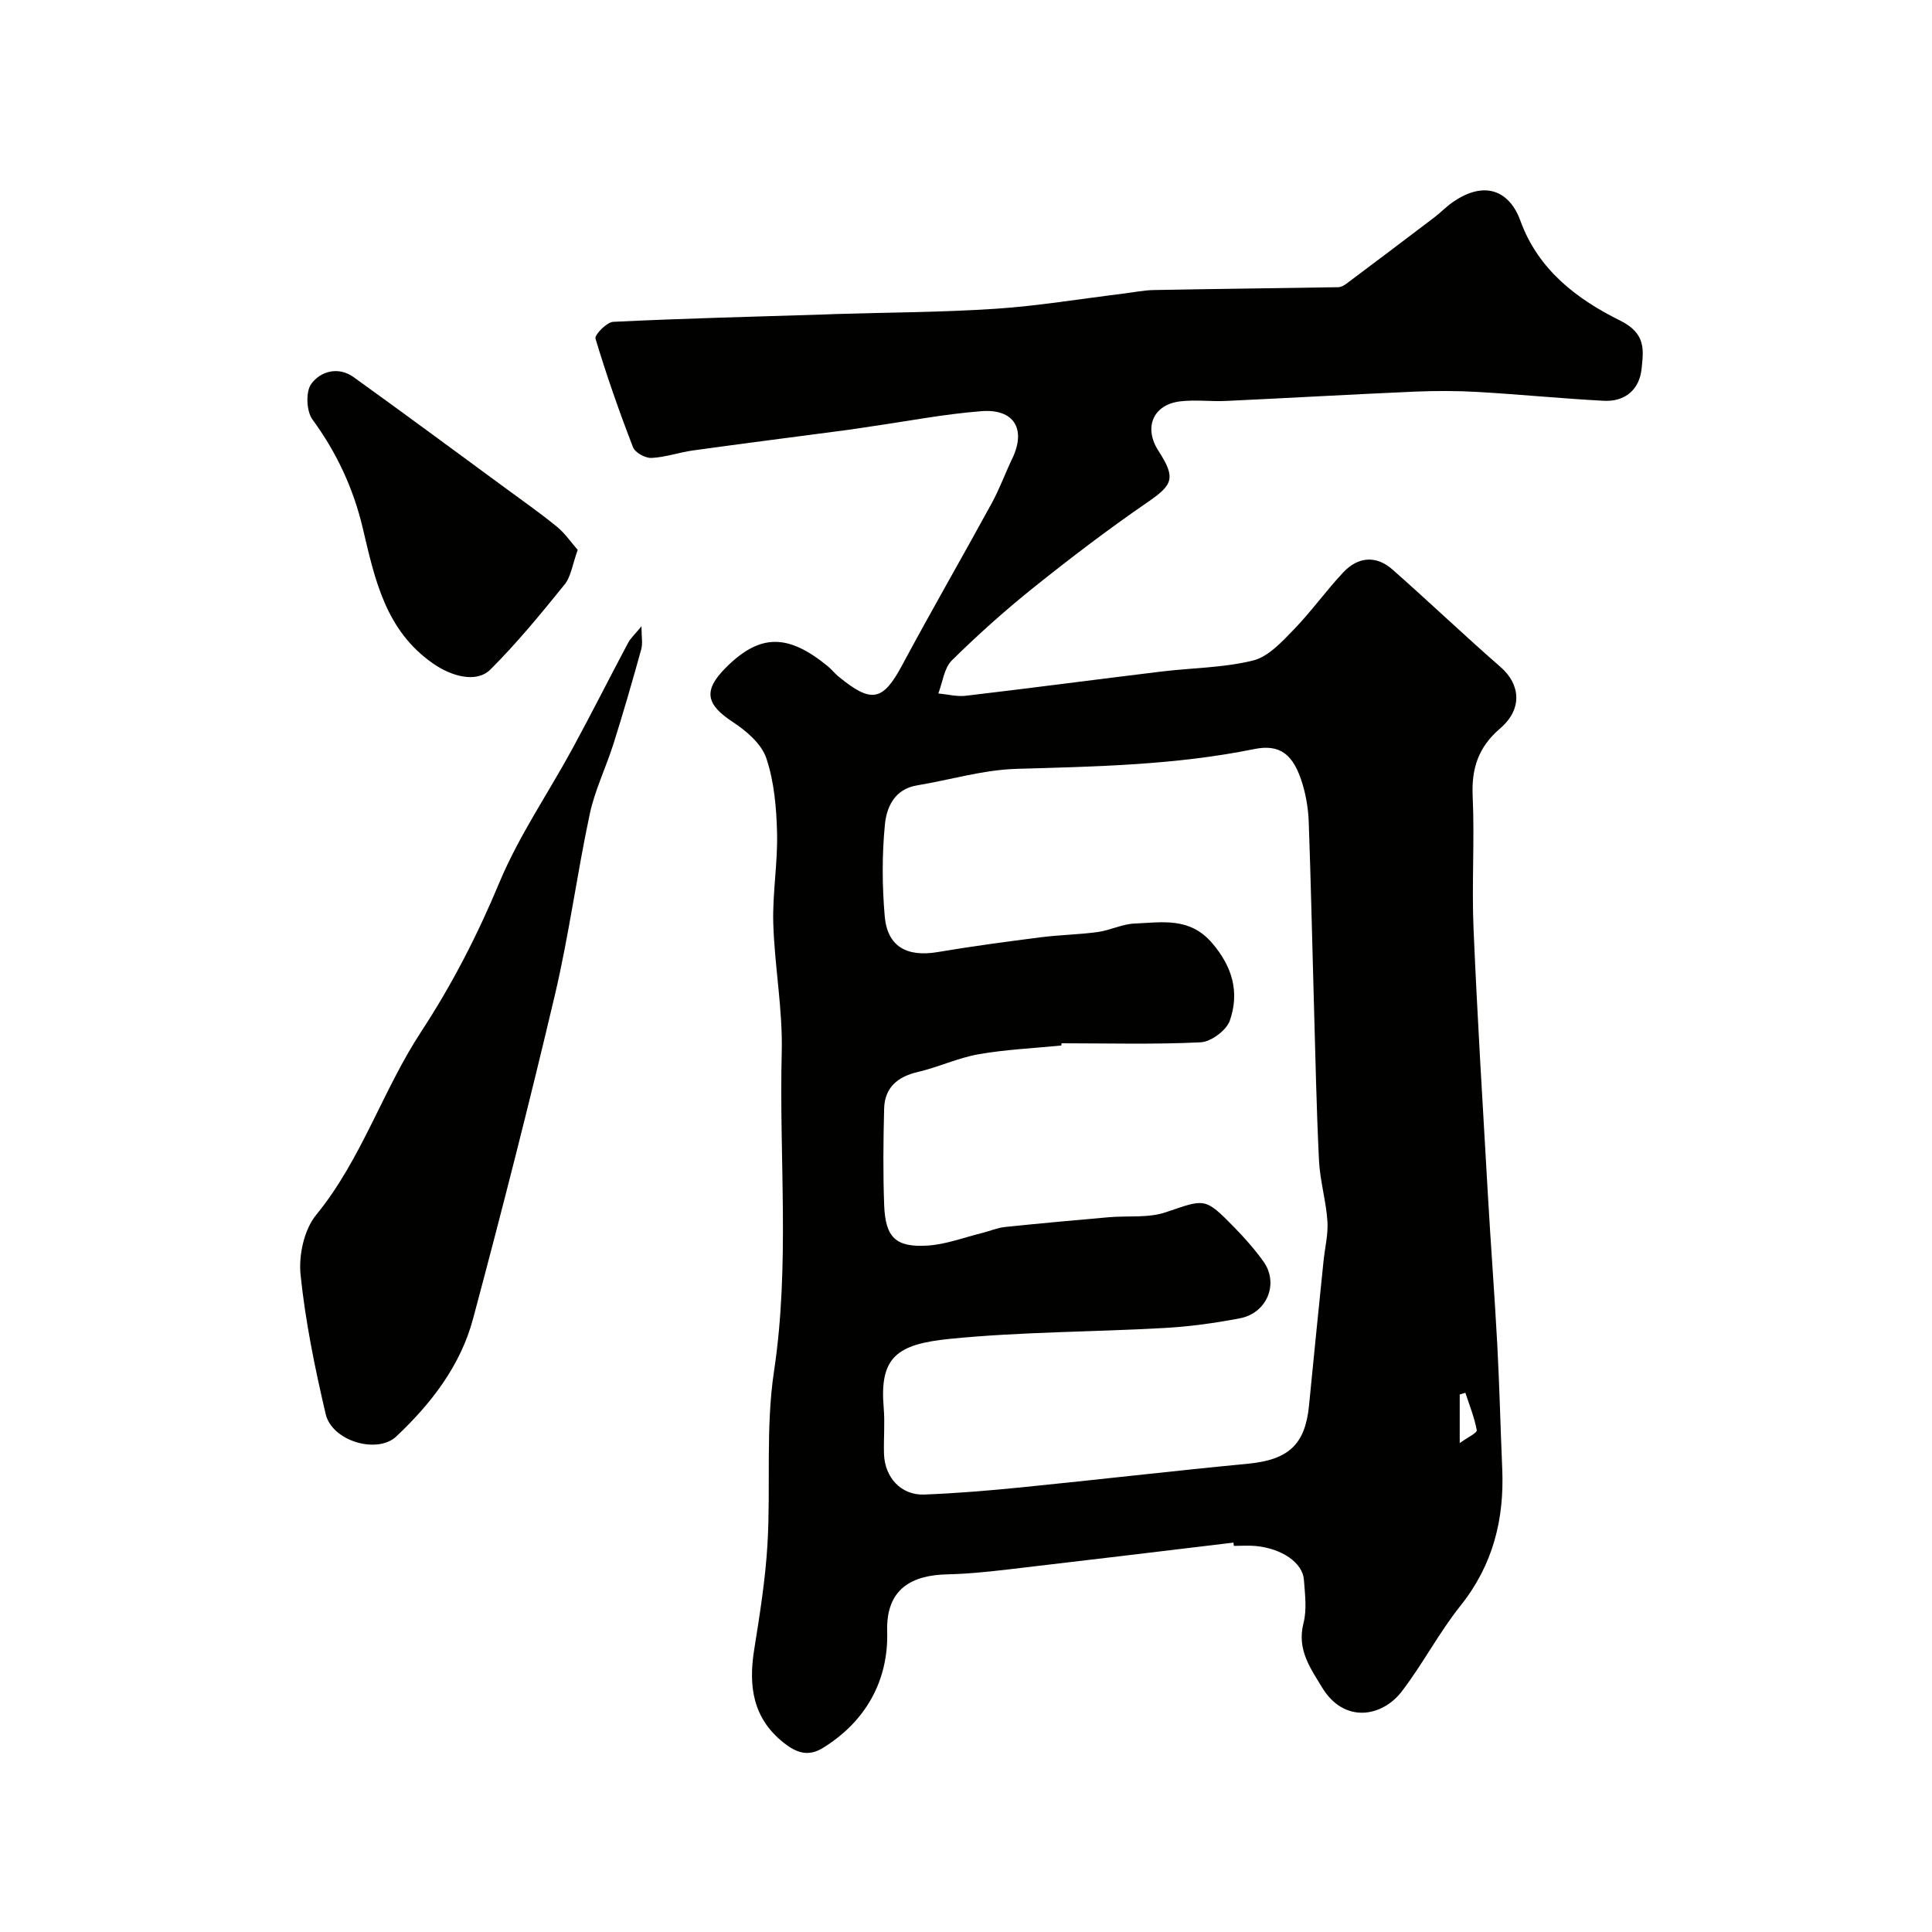 <svg enable-background="new 0 0 400 400" viewBox="0 0 400 400" xmlns="http://www.w3.org/2000/svg"><g fill="#010100"><path d="m255.37 319.38c-15.47 1.85-30.94 3.73-46.42 5.53-4.25.49-8.52.95-12.79 1.04-7.33.16-12.74 2.94-12.48 11.82.3 9.99-4.31 18.6-13.34 24.14-3.05 1.87-5.5.95-8.06-1.07-6.42-5.08-7.34-11.72-6.14-19.26 1.16-7.27 2.33-14.58 2.76-21.92.69-11.91-.41-24.04 1.35-35.75 3.32-22.04 1.04-44.08 1.6-66.1.22-8.84-1.48-17.71-1.75-26.59-.19-6.25.94-12.54.78-18.8-.13-5.2-.59-10.6-2.23-15.46-1-2.97-4.14-5.65-6.95-7.49-5.55-3.65-6.15-6.5-1.43-11.23 7.02-7.04 12.82-7.12 21.14-.28.77.63 1.39 1.45 2.16 2.08 6.91 5.69 9.23 5.12 13.26-2.41 6.01-11.22 12.38-22.24 18.48-33.41 1.64-3 2.81-6.24 4.29-9.33 2.87-6.02.39-10.28-6.38-9.76-7.64.58-15.22 2.06-22.82 3.15-1.61.23-3.22.51-4.84.72-10.7 1.42-21.4 2.78-32.09 4.26-2.88.4-5.71 1.42-8.59 1.55-1.28.06-3.39-1.1-3.82-2.21-2.86-7.4-5.49-14.9-7.77-22.49-.23-.78 2.33-3.42 3.68-3.48 14.64-.71 29.3-1.07 43.96-1.53.67-.02 1.33-.06 2-.08 11.1-.34 22.22-.36 33.29-1.1 8.81-.59 17.56-2.06 26.34-3.13 2.11-.26 4.21-.7 6.33-.74 12.73-.24 25.46-.38 38.19-.59.57-.01 1.21-.37 1.69-.73 6.07-4.54 12.12-9.11 18.15-13.69 1.31-.99 2.45-2.2 3.79-3.14 6.75-4.72 11.85-2.32 14.07 3.8 3.71 10.24 11.81 16.29 20.67 20.68 5.42 2.69 4.81 6.18 4.42 10-.44 4.24-3.39 6.83-7.81 6.6-8.71-.46-17.4-1.33-26.11-1.83-4.32-.25-8.67-.25-12.99-.07-13.04.57-26.07 1.32-39.1 1.93-3.18.15-6.4-.29-9.54.09-5.62.69-7.58 5.44-4.47 10.25 3.65 5.64 2.99 7.03-2.29 10.65-8.07 5.54-15.87 11.49-23.52 17.61-5.91 4.73-11.58 9.8-16.97 15.12-1.61 1.59-1.9 4.52-2.8 6.84 1.9.18 3.84.7 5.7.48 13.49-1.59 26.96-3.37 40.44-5.01 6.35-.77 12.87-.77 19.03-2.29 3.15-.78 5.95-3.86 8.41-6.39 3.65-3.76 6.71-8.1 10.31-11.91 3.01-3.18 6.75-3.52 10.12-.55 7.56 6.66 14.85 13.62 22.44 20.24 3.92 3.42 4.69 8.53-.14 12.68-4.46 3.82-5.94 8.2-5.68 13.97.42 9.15-.21 18.34.18 27.49.78 18.31 1.91 36.6 2.96 54.89.59 10.37 1.39 20.73 1.95 31.11.46 8.59.66 17.2 1.03 25.8.45 10.47-1.91 19.93-8.63 28.35-4.46 5.59-7.8 12.05-12.15 17.74-4.1 5.37-11.96 6.69-16.49-.76-2.56-4.2-5.26-7.95-3.87-13.38.72-2.82.3-5.98.08-8.96-.26-3.54-4.59-6.48-10-6.99-1.49-.14-3-.02-4.5-.02-.04-.26-.06-.47-.09-.68zm-35.59-103.38c-.01.15-.03.31-.04.46-5.72.57-11.49.82-17.13 1.81-4.27.75-8.33 2.68-12.58 3.67-4.23.99-6.87 3.23-6.98 7.62-.17 6.66-.24 13.33.01 19.99.26 6.67 2.4 8.76 9.04 8.33 3.8-.25 7.52-1.69 11.27-2.61 1.57-.39 3.1-1.06 4.68-1.23 7.18-.75 14.37-1.4 21.56-2.03 3.93-.34 8.14.2 11.76-1.03 8.11-2.75 8.04-3.14 14.13 3.08 2.18 2.23 4.27 4.59 6.08 7.12 3.25 4.53.77 10.68-4.87 11.76-5.12.98-10.34 1.71-15.54 2-14.85.84-29.78.78-44.55 2.26-11 1.1-14.55 3.82-13.66 14.27.27 3.14-.03 6.33.06 9.49.14 4.95 3.56 8.65 8.32 8.47 6.71-.26 13.43-.82 20.12-1.49 15.66-1.57 31.3-3.39 46.97-4.9 8.32-.8 11.81-3.96 12.59-12.06.96-9.96 1.99-19.91 3-29.87.28-2.76.99-5.55.81-8.28-.29-4.22-1.54-8.38-1.75-12.6-.54-11.09-.75-22.19-1.07-33.28-.35-12.26-.61-24.53-1.05-36.78-.09-2.59-.52-5.24-1.25-7.72-1.86-6.27-4.66-8.46-10.05-7.36-16.24 3.3-32.68 3.62-49.16 4.09-6.91.2-13.77 2.28-20.66 3.43-4.63.77-6.28 4.49-6.63 8.1-.61 6.27-.58 12.68-.04 18.96.54 6.3 4.56 8.53 11.01 7.44 7.09-1.2 14.21-2.15 21.34-3.06 3.91-.5 7.89-.55 11.79-1.09 2.56-.35 5.03-1.65 7.58-1.75 5.65-.23 11.39-1.4 16.04 4.01 4.27 4.96 5.72 10.26 3.69 16.09-.71 2.02-3.88 4.38-6.04 4.49-9.59.47-19.2.2-28.8.2zm82.44 82.78c1.64-1.2 3.63-2.12 3.53-2.66-.48-2.64-1.52-5.18-2.36-7.76-.39.12-.78.23-1.17.35z"/><path d="m132.81 129.66c0 2.17.29 3.56-.05 4.78-1.81 6.53-3.69 13.05-5.73 19.51-1.54 4.9-3.87 9.61-4.93 14.6-2.65 12.42-4.3 25.07-7.21 37.42-5.29 22.44-10.99 44.79-16.95 67.07-2.59 9.69-8.64 17.53-15.89 24.36-3.92 3.7-13.3 1-14.62-4.63-2.23-9.5-4.2-19.14-5.2-28.83-.42-4.05.73-9.36 3.23-12.41 9.41-11.51 13.75-25.76 21.74-37.94 6.41-9.78 11.66-20 16.17-30.82 4.05-9.72 10.16-18.58 15.22-27.9 3.92-7.21 7.6-14.55 11.46-21.79.59-1.07 1.55-1.93 2.76-3.42z"/><path d="m119.61 113.85c-1.09 3-1.38 5.51-2.72 7.17-4.89 6.05-9.85 12.1-15.34 17.58-2.97 2.96-8.19 1.31-11.72-1.11-10.04-6.87-12.22-17.56-14.74-28.21-1.94-8.18-5.39-15.59-10.4-22.43-1.26-1.71-1.43-5.76-.24-7.38 1.9-2.6 5.58-3.67 8.76-1.39 10.47 7.52 20.83 15.2 31.22 22.82 3.68 2.7 7.42 5.33 10.95 8.21 1.65 1.38 2.9 3.24 4.23 4.74z"/></g></svg>